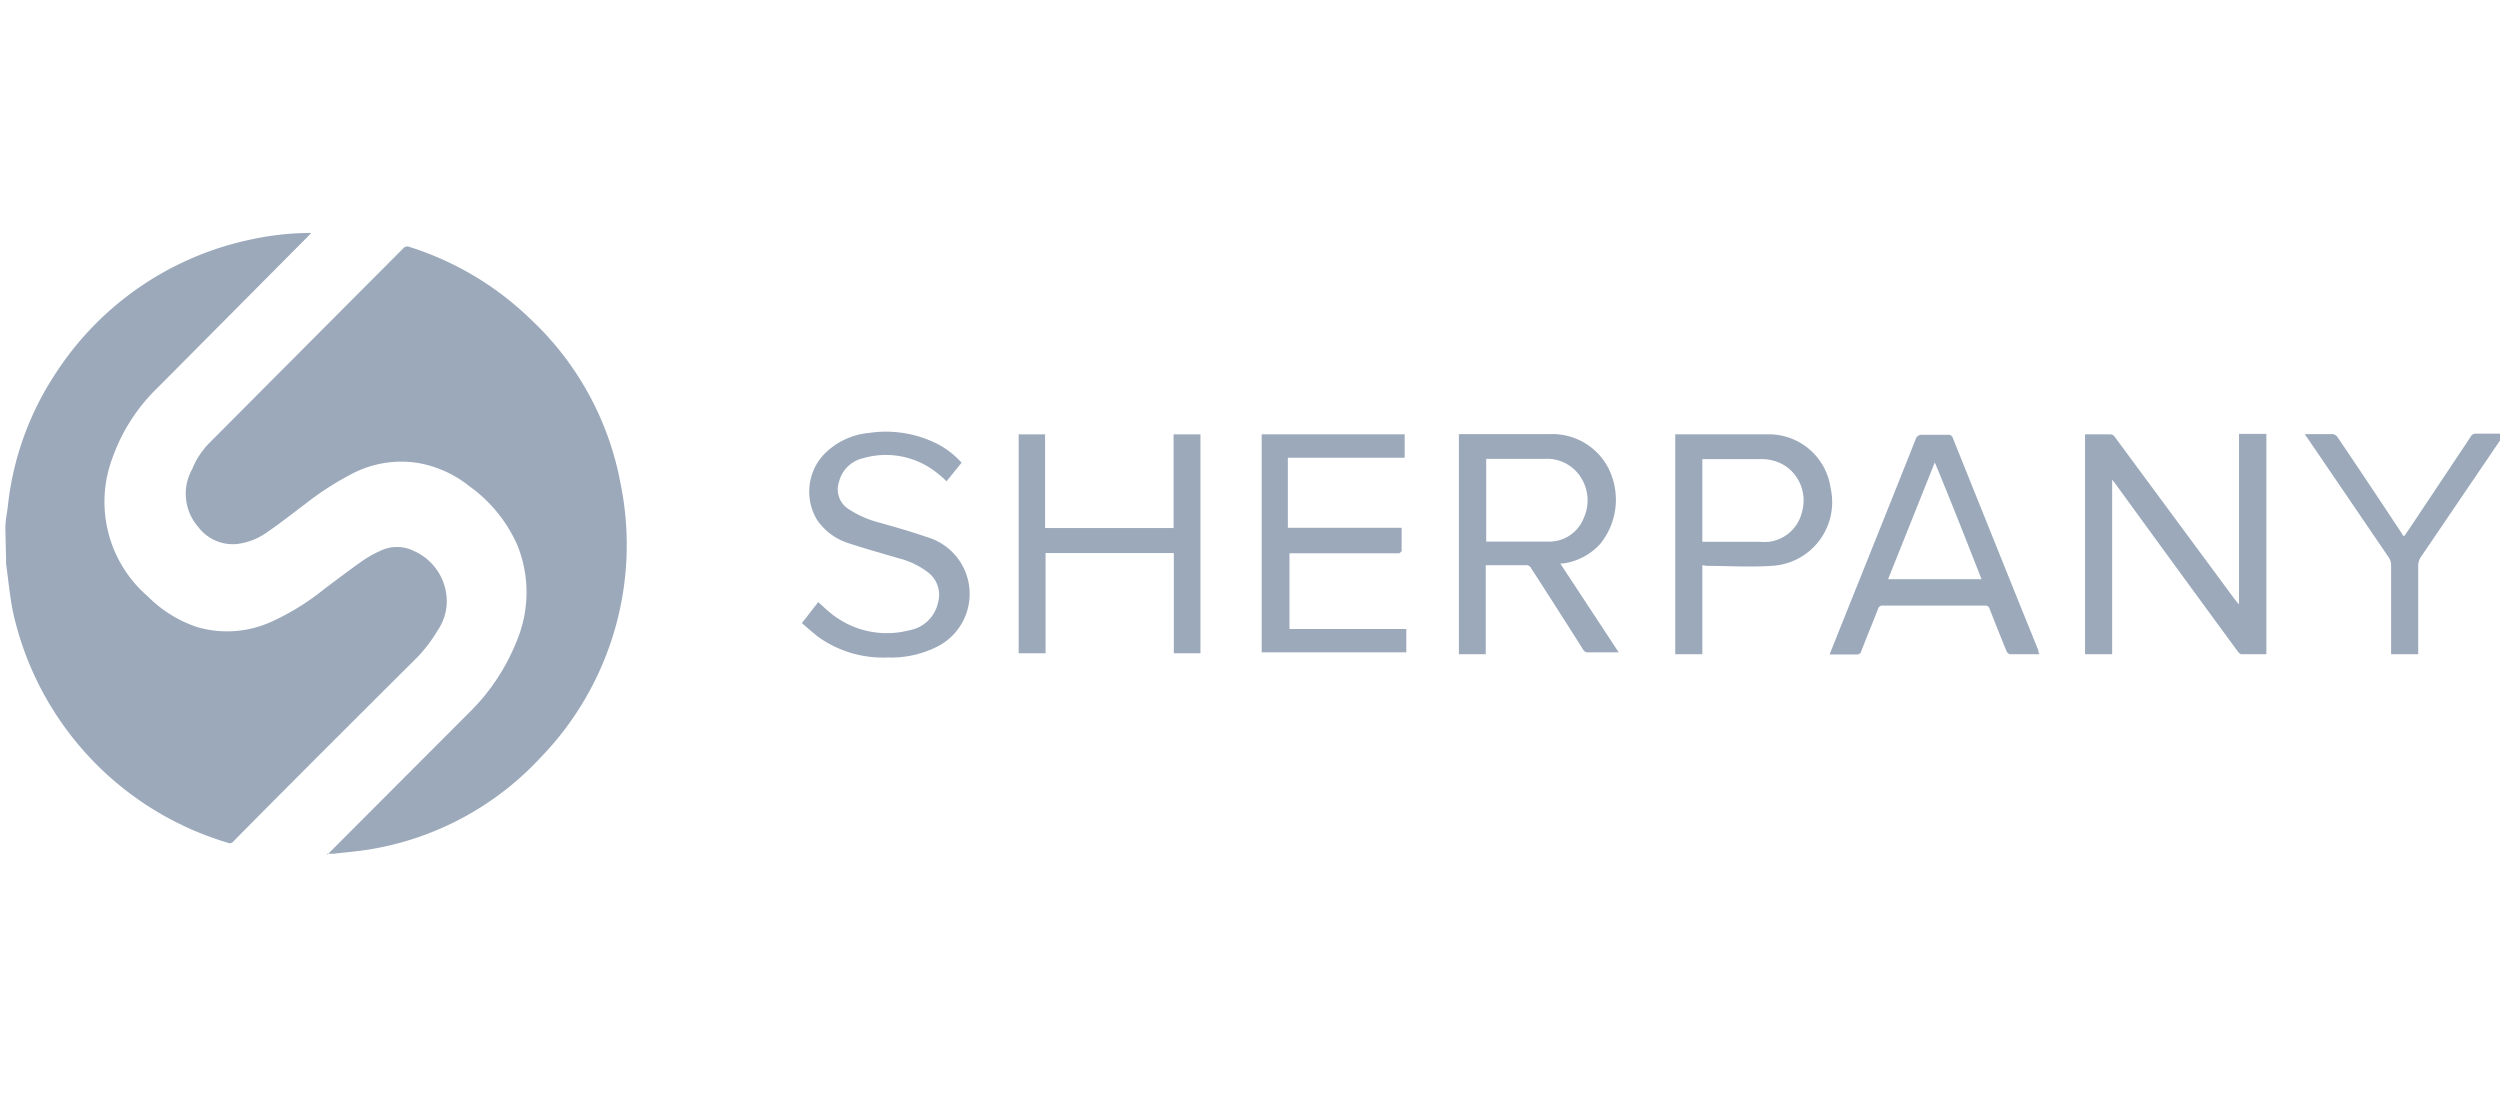 <?xml version="1.0" encoding="UTF-8"?>
<svg xmlns="http://www.w3.org/2000/svg" id="Layer_1" data-name="Layer 1" width="107" height="47" viewBox="0 0 107 47">
  <title>sherpany</title>
  <g id="Web">
    <g id="brand-logos">
      <g id="sherpany-logo">
        <g id="Page-1">
          <path id="Fill-4" d="M.23,22.61c0-.3.06-.6.1-.89a12.75,12.75,0,0,1,2-5.66,13.18,13.18,0,0,1,8.32-5.79,12.27,12.27,0,0,1,2.67-.3l-.13.14L6.76,16.58a7.78,7.78,0,0,0-1.94,3,5.34,5.34,0,0,0,1.5,5.94,5.39,5.39,0,0,0,2.12,1.32,4.59,4.59,0,0,0,3.2-.24,10.6,10.6,0,0,0,2.24-1.39c.53-.4,1.06-.8,1.61-1.19a4.6,4.6,0,0,1,.78-.44,1.62,1.62,0,0,1,1.44,0,2.36,2.36,0,0,1,1.37,1.72A2.22,2.22,0,0,1,18.72,27a6,6,0,0,1-.87,1.14C15.24,30.74,12.61,33.36,10,36a.2.2,0,0,1-.25.07A13.3,13.3,0,0,1,.56,26.21c-.14-.68-.2-1.38-.3-2.08l0-.17Z" fill="#9ba9bb"></path>
          <path id="Fill-6" d="M14,36.59l.14-.14,5.9-5.91a8.89,8.89,0,0,0,2.11-3.19,5.38,5.38,0,0,0,0-4,6.15,6.15,0,0,0-2.06-2.54,4.85,4.85,0,0,0-2.23-1,4.56,4.56,0,0,0-2.74.44A12.76,12.76,0,0,0,13,21.62c-.51.38-1,.77-1.54,1.14a2.82,2.82,0,0,1-1.29.52,1.85,1.85,0,0,1-1.68-.72,2.16,2.16,0,0,1-.26-2.49A3.38,3.38,0,0,1,8.92,19q4.17-4.19,8.33-8.36a.23.23,0,0,1,.28-.07,13.11,13.11,0,0,1,5.22,3.13,12.82,12.82,0,0,1,3.81,7,13.08,13.08,0,0,1-3.43,11.73,12.79,12.79,0,0,1-7,3.87c-.61.12-1.24.17-1.86.24H14" fill="#9ba9bb"></path>
          <path id="Fill-8" d="M89.24,28V18.59h1.05a.24.24,0,0,1,.23.12l5.17,7,.14.16v-7.3H97V28H95.91s-.09-.05-.12-.1q-2.64-3.6-5.27-7.22l-.12-.15V28Z" fill="#9ba9bb"></path>
          <path id="Fill-10" d="M63.61,23.18c.91,0,1.8,0,2.69,0a1.58,1.58,0,0,0,1.48-1,1.82,1.82,0,0,0-.22-1.89,1.71,1.71,0,0,0-1.46-.65c-.79,0-1.58,0-2.36,0h-.13Zm-1.17-4.6h.17c1.24,0,2.49,0,3.73,0A2.7,2.7,0,0,1,68.82,20a3,3,0,0,1-.34,3.29,2.63,2.63,0,0,1-1.61.83h-.09l0,0,2.5,3.8H68a.24.24,0,0,1-.25-.13c-.73-1.16-1.47-2.31-2.21-3.46a.24.24,0,0,0-.25-.14h-1.7V28H62.44Z" fill="#9ba9bb"></path>
          <path id="Fill-12" d="M82.81,19.79l-2,5h4c-.66-1.68-1.31-3.34-2-5M87.3,28H86s-.1-.07-.12-.13q-.37-.9-.72-1.8a.19.19,0,0,0-.21-.15c-1.45,0-2.91,0-4.36,0a.19.19,0,0,0-.21.14c-.23.6-.48,1.19-.71,1.79a.2.2,0,0,1-.24.16H78.31c.09-.24.18-.45.26-.66,1.14-2.85,2.29-5.7,3.42-8.55a.26.26,0,0,1,.28-.19c.36,0,.73,0,1.09,0a.2.2,0,0,1,.23.16l2.73,6.79.92,2.27c0,.05,0,.1.06.18" fill="#9ba9bb"></path>
          <polygon id="Fill-14" points="50.23 22.6 50.23 18.59 51.38 18.59 51.38 27.96 50.24 27.96 50.24 23.67 44.75 23.67 44.75 27.96 43.6 27.96 43.6 18.59 44.73 18.59 44.73 22.6 50.23 22.6" fill="#9ba9bb"></polygon>
          <path id="Fill-16" d="M54,18.59h6.12v1h-5v3h4.87c0,.33,0,.64,0,1,0,0-.06.07-.1.09H55.19v3.24h5v1H54Z" fill="#9ba9bb"></path>
          <path id="Fill-18" d="M41.2,19.75l-.69.85a3.66,3.66,0,0,0-.37-.33,3.5,3.5,0,0,0-3.23-.65,1.37,1.37,0,0,0-1,1,1,1,0,0,0,.41,1.17,4.46,4.46,0,0,0,1.36.59c.67.19,1.34.38,2,.61A2.53,2.53,0,0,1,40,27.73a4.36,4.36,0,0,1-2,.41,4.77,4.77,0,0,1-2.95-.86c-.25-.19-.48-.4-.73-.61l.7-.9c.16.14.31.29.47.42a3.8,3.8,0,0,0,3.41.79,1.53,1.53,0,0,0,1.25-1.2,1.21,1.21,0,0,0-.4-1.26,3.49,3.49,0,0,0-1.3-.63c-.71-.21-1.43-.41-2.13-.64a2.56,2.56,0,0,1-1.35-1,2.34,2.34,0,0,1,.22-2.72,3.07,3.07,0,0,1,2-1,4.88,4.88,0,0,1,2.91.46,3.56,3.56,0,0,1,1.05.81" fill="#9ba9bb"></path>
          <path id="Fill-20" d="M72.86,23.19h2.46a2.56,2.56,0,0,0,.39,0,1.67,1.67,0,0,0,1.42-1.3,1.78,1.78,0,0,0-.69-1.93,1.88,1.88,0,0,0-1.1-.31c-.78,0-1.55,0-2.33,0h-.15Zm0,1V28H71.7V18.59h3.92a2.67,2.67,0,0,1,2.73,2.3,2.73,2.73,0,0,1-2.55,3.33c-.91.06-1.83,0-2.74,0Z" fill="#9ba9bb"></path>
          <path id="Fill-22" d="M102.91,22.93c.06-.07.09-.13.13-.18l2.7-4.05a.24.24,0,0,1,.24-.14c.39,0,.79,0,1.2,0a.76.76,0,0,1-.09.16l-3.47,5.11a.67.67,0,0,0-.12.39c0,1.17,0,2.34,0,3.52V28h-1.16V24.17a.6.6,0,0,0-.1-.31l-3.5-5.14a.85.85,0,0,1-.09-.14l.13,0c.34,0,.69,0,1,0a.29.29,0,0,1,.28.15q1.35,2,2.71,4.06l.1.16" fill="#9ba9bb"></path>
        </g>
      </g>
    </g>
  </g>
</svg>
